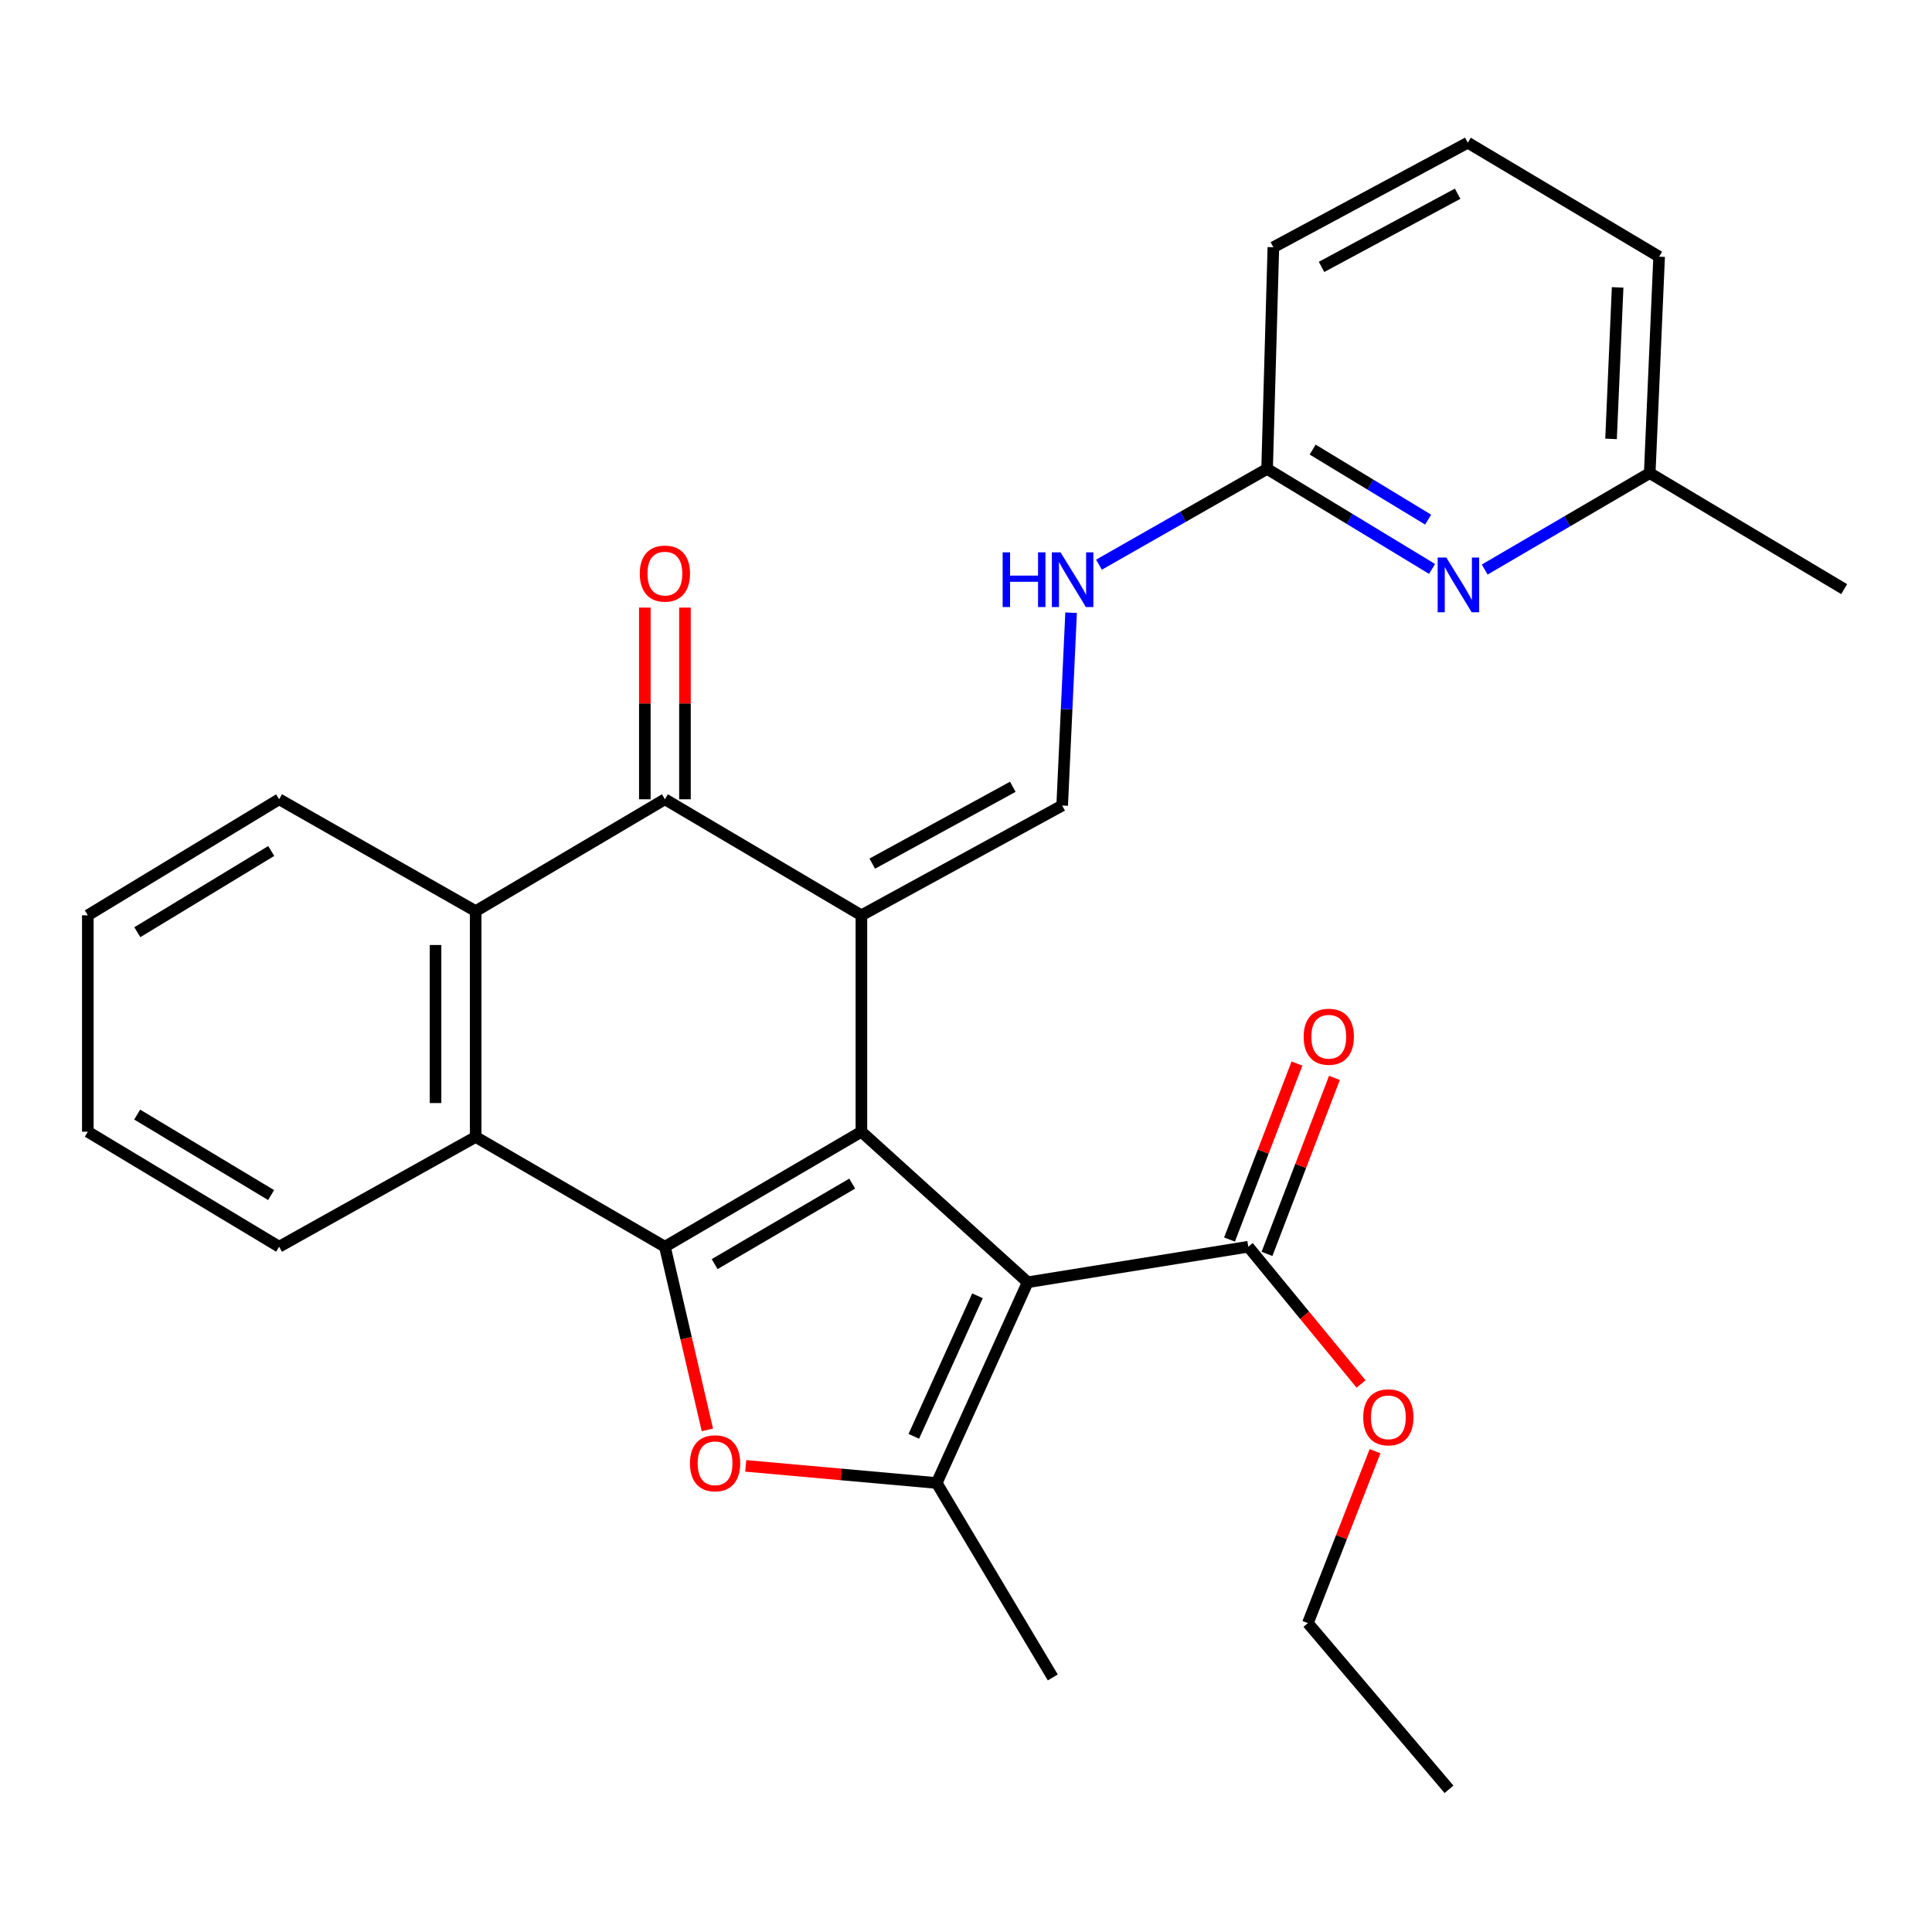 <?xml version='1.0' encoding='iso-8859-1'?>
<svg version='1.1' baseProfile='full'
              xmlns='http://www.w3.org/2000/svg'
                      xmlns:rdkit='http://www.rdkit.org/xml'
                      xmlns:xlink='http://www.w3.org/1999/xlink'
                  xml:space='preserve'
width='1000px' height='1000px' viewBox='0 0 1000 1000'>
<!-- END OF HEADER -->
<rect style='opacity:1.0;fill:#FFFFFF;stroke:none' width='1000' height='1000' x='0' y='0'> </rect>
<path class='bond-0' d='M 445.862,585.777 L 445.862,473.762' style='fill:none;fill-rule:evenodd;stroke:#000000;stroke-width:6px;stroke-linecap:butt;stroke-linejoin:miter;stroke-opacity:1' />
<path class='bond-1' d='M 445.862,585.777 L 344.15,645.304' style='fill:none;fill-rule:evenodd;stroke:#000000;stroke-width:6px;stroke-linecap:butt;stroke-linejoin:miter;stroke-opacity:1' />
<path class='bond-1' d='M 441.096,612.631 L 369.898,654.3' style='fill:none;fill-rule:evenodd;stroke:#000000;stroke-width:6px;stroke-linecap:butt;stroke-linejoin:miter;stroke-opacity:1' />
<path class='bond-2' d='M 445.862,585.777 L 531.927,663.696' style='fill:none;fill-rule:evenodd;stroke:#000000;stroke-width:6px;stroke-linecap:butt;stroke-linejoin:miter;stroke-opacity:1' />
<path class='bond-5' d='M 445.862,473.762 L 344.15,413.704' style='fill:none;fill-rule:evenodd;stroke:#000000;stroke-width:6px;stroke-linecap:butt;stroke-linejoin:miter;stroke-opacity:1' />
<path class='bond-8' d='M 445.862,473.762 L 549.777,416.946' style='fill:none;fill-rule:evenodd;stroke:#000000;stroke-width:6px;stroke-linecap:butt;stroke-linejoin:miter;stroke-opacity:1' />
<path class='bond-8' d='M 451.485,447.016 L 524.226,407.245' style='fill:none;fill-rule:evenodd;stroke:#000000;stroke-width:6px;stroke-linecap:butt;stroke-linejoin:miter;stroke-opacity:1' />
<path class='bond-3' d='M 344.15,645.304 L 355.143,692.708' style='fill:none;fill-rule:evenodd;stroke:#000000;stroke-width:6px;stroke-linecap:butt;stroke-linejoin:miter;stroke-opacity:1' />
<path class='bond-3' d='M 355.143,692.708 L 366.136,740.113' style='fill:none;fill-rule:evenodd;stroke:#FF0000;stroke-width:6px;stroke-linecap:butt;stroke-linejoin:miter;stroke-opacity:1' />
<path class='bond-6' d='M 344.15,645.304 L 246.2,588.477' style='fill:none;fill-rule:evenodd;stroke:#000000;stroke-width:6px;stroke-linecap:butt;stroke-linejoin:miter;stroke-opacity:1' />
<path class='bond-4' d='M 531.927,663.696 L 484.838,767.6' style='fill:none;fill-rule:evenodd;stroke:#000000;stroke-width:6px;stroke-linecap:butt;stroke-linejoin:miter;stroke-opacity:1' />
<path class='bond-4' d='M 505.946,670.708 L 472.985,743.441' style='fill:none;fill-rule:evenodd;stroke:#000000;stroke-width:6px;stroke-linecap:butt;stroke-linejoin:miter;stroke-opacity:1' />
<path class='bond-9' d='M 531.927,663.696 L 646.1,645.304' style='fill:none;fill-rule:evenodd;stroke:#000000;stroke-width:6px;stroke-linecap:butt;stroke-linejoin:miter;stroke-opacity:1' />
<path class='bond-28' d='M 386.003,758.732 L 435.421,763.166' style='fill:none;fill-rule:evenodd;stroke:#FF0000;stroke-width:6px;stroke-linecap:butt;stroke-linejoin:miter;stroke-opacity:1' />
<path class='bond-28' d='M 435.421,763.166 L 484.838,767.6' style='fill:none;fill-rule:evenodd;stroke:#000000;stroke-width:6px;stroke-linecap:butt;stroke-linejoin:miter;stroke-opacity:1' />
<path class='bond-17' d='M 484.838,767.6 L 544.919,868.238' style='fill:none;fill-rule:evenodd;stroke:#000000;stroke-width:6px;stroke-linecap:butt;stroke-linejoin:miter;stroke-opacity:1' />
<path class='bond-13' d='M 354.535,413.704 L 354.535,364.097' style='fill:none;fill-rule:evenodd;stroke:#000000;stroke-width:6px;stroke-linecap:butt;stroke-linejoin:miter;stroke-opacity:1' />
<path class='bond-13' d='M 354.535,364.097 L 354.535,314.49' style='fill:none;fill-rule:evenodd;stroke:#FF0000;stroke-width:6px;stroke-linecap:butt;stroke-linejoin:miter;stroke-opacity:1' />
<path class='bond-13' d='M 333.766,413.704 L 333.766,364.097' style='fill:none;fill-rule:evenodd;stroke:#000000;stroke-width:6px;stroke-linecap:butt;stroke-linejoin:miter;stroke-opacity:1' />
<path class='bond-13' d='M 333.766,364.097 L 333.766,314.49' style='fill:none;fill-rule:evenodd;stroke:#FF0000;stroke-width:6px;stroke-linecap:butt;stroke-linejoin:miter;stroke-opacity:1' />
<path class='bond-29' d='M 344.15,413.704 L 246.2,471.604' style='fill:none;fill-rule:evenodd;stroke:#000000;stroke-width:6px;stroke-linecap:butt;stroke-linejoin:miter;stroke-opacity:1' />
<path class='bond-7' d='M 246.2,588.477 L 246.2,471.604' style='fill:none;fill-rule:evenodd;stroke:#000000;stroke-width:6px;stroke-linecap:butt;stroke-linejoin:miter;stroke-opacity:1' />
<path class='bond-7' d='M 225.431,570.946 L 225.431,489.135' style='fill:none;fill-rule:evenodd;stroke:#000000;stroke-width:6px;stroke-linecap:butt;stroke-linejoin:miter;stroke-opacity:1' />
<path class='bond-18' d='M 246.2,588.477 L 144.477,645.304' style='fill:none;fill-rule:evenodd;stroke:#000000;stroke-width:6px;stroke-linecap:butt;stroke-linejoin:miter;stroke-opacity:1' />
<path class='bond-19' d='M 246.2,471.604 L 144.477,413.704' style='fill:none;fill-rule:evenodd;stroke:#000000;stroke-width:6px;stroke-linecap:butt;stroke-linejoin:miter;stroke-opacity:1' />
<path class='bond-11' d='M 549.777,416.946 L 552.087,367.041' style='fill:none;fill-rule:evenodd;stroke:#000000;stroke-width:6px;stroke-linecap:butt;stroke-linejoin:miter;stroke-opacity:1' />
<path class='bond-11' d='M 552.087,367.041 L 554.397,317.136' style='fill:none;fill-rule:evenodd;stroke:#0000FF;stroke-width:6px;stroke-linecap:butt;stroke-linejoin:miter;stroke-opacity:1' />
<path class='bond-14' d='M 655.797,649.019 L 673.25,603.469' style='fill:none;fill-rule:evenodd;stroke:#000000;stroke-width:6px;stroke-linecap:butt;stroke-linejoin:miter;stroke-opacity:1' />
<path class='bond-14' d='M 673.25,603.469 L 690.703,557.918' style='fill:none;fill-rule:evenodd;stroke:#FF0000;stroke-width:6px;stroke-linecap:butt;stroke-linejoin:miter;stroke-opacity:1' />
<path class='bond-14' d='M 636.403,641.588 L 653.855,596.038' style='fill:none;fill-rule:evenodd;stroke:#000000;stroke-width:6px;stroke-linecap:butt;stroke-linejoin:miter;stroke-opacity:1' />
<path class='bond-14' d='M 653.855,596.038 L 671.308,550.487' style='fill:none;fill-rule:evenodd;stroke:#FF0000;stroke-width:6px;stroke-linecap:butt;stroke-linejoin:miter;stroke-opacity:1' />
<path class='bond-16' d='M 646.1,645.304 L 675.295,680.822' style='fill:none;fill-rule:evenodd;stroke:#000000;stroke-width:6px;stroke-linecap:butt;stroke-linejoin:miter;stroke-opacity:1' />
<path class='bond-16' d='M 675.295,680.822 L 704.49,716.34' style='fill:none;fill-rule:evenodd;stroke:#FF0000;stroke-width:6px;stroke-linecap:butt;stroke-linejoin:miter;stroke-opacity:1' />
<path class='bond-10' d='M 741.237,294.48 L 698.544,268.587' style='fill:none;fill-rule:evenodd;stroke:#0000FF;stroke-width:6px;stroke-linecap:butt;stroke-linejoin:miter;stroke-opacity:1' />
<path class='bond-10' d='M 698.544,268.587 L 655.85,242.693' style='fill:none;fill-rule:evenodd;stroke:#000000;stroke-width:6px;stroke-linecap:butt;stroke-linejoin:miter;stroke-opacity:1' />
<path class='bond-10' d='M 739.2,268.954 L 709.314,250.828' style='fill:none;fill-rule:evenodd;stroke:#0000FF;stroke-width:6px;stroke-linecap:butt;stroke-linejoin:miter;stroke-opacity:1' />
<path class='bond-10' d='M 709.314,250.828 L 679.428,232.703' style='fill:none;fill-rule:evenodd;stroke:#000000;stroke-width:6px;stroke-linecap:butt;stroke-linejoin:miter;stroke-opacity:1' />
<path class='bond-15' d='M 768.48,294.797 L 811.188,269.835' style='fill:none;fill-rule:evenodd;stroke:#0000FF;stroke-width:6px;stroke-linecap:butt;stroke-linejoin:miter;stroke-opacity:1' />
<path class='bond-15' d='M 811.188,269.835 L 853.896,244.873' style='fill:none;fill-rule:evenodd;stroke:#000000;stroke-width:6px;stroke-linecap:butt;stroke-linejoin:miter;stroke-opacity:1' />
<path class='bond-12' d='M 568.825,292.28 L 612.337,267.486' style='fill:none;fill-rule:evenodd;stroke:#0000FF;stroke-width:6px;stroke-linecap:butt;stroke-linejoin:miter;stroke-opacity:1' />
<path class='bond-12' d='M 612.337,267.486 L 655.85,242.693' style='fill:none;fill-rule:evenodd;stroke:#000000;stroke-width:6px;stroke-linecap:butt;stroke-linejoin:miter;stroke-opacity:1' />
<path class='bond-20' d='M 655.85,242.693 L 659.092,127.977' style='fill:none;fill-rule:evenodd;stroke:#000000;stroke-width:6px;stroke-linecap:butt;stroke-linejoin:miter;stroke-opacity:1' />
<path class='bond-24' d='M 853.896,244.873 L 954.545,304.931' style='fill:none;fill-rule:evenodd;stroke:#000000;stroke-width:6px;stroke-linecap:butt;stroke-linejoin:miter;stroke-opacity:1' />
<path class='bond-31' d='M 853.896,244.873 L 858.765,132.858' style='fill:none;fill-rule:evenodd;stroke:#000000;stroke-width:6px;stroke-linecap:butt;stroke-linejoin:miter;stroke-opacity:1' />
<path class='bond-31' d='M 833.876,227.169 L 837.285,148.759' style='fill:none;fill-rule:evenodd;stroke:#000000;stroke-width:6px;stroke-linecap:butt;stroke-linejoin:miter;stroke-opacity:1' />
<path class='bond-23' d='M 711.724,751.136 L 694.345,795.627' style='fill:none;fill-rule:evenodd;stroke:#FF0000;stroke-width:6px;stroke-linecap:butt;stroke-linejoin:miter;stroke-opacity:1' />
<path class='bond-23' d='M 694.345,795.627 L 676.965,840.119' style='fill:none;fill-rule:evenodd;stroke:#000000;stroke-width:6px;stroke-linecap:butt;stroke-linejoin:miter;stroke-opacity:1' />
<path class='bond-26' d='M 144.477,645.304 L 45.455,585.777' style='fill:none;fill-rule:evenodd;stroke:#000000;stroke-width:6px;stroke-linecap:butt;stroke-linejoin:miter;stroke-opacity:1' />
<path class='bond-26' d='M 140.325,618.574 L 71.009,576.905' style='fill:none;fill-rule:evenodd;stroke:#000000;stroke-width:6px;stroke-linecap:butt;stroke-linejoin:miter;stroke-opacity:1' />
<path class='bond-30' d='M 144.477,413.704 L 45.455,473.762' style='fill:none;fill-rule:evenodd;stroke:#000000;stroke-width:6px;stroke-linecap:butt;stroke-linejoin:miter;stroke-opacity:1' />
<path class='bond-30' d='M 140.394,440.471 L 71.078,482.511' style='fill:none;fill-rule:evenodd;stroke:#000000;stroke-width:6px;stroke-linecap:butt;stroke-linejoin:miter;stroke-opacity:1' />
<path class='bond-21' d='M 659.092,127.977 L 759.73,73.862' style='fill:none;fill-rule:evenodd;stroke:#000000;stroke-width:6px;stroke-linecap:butt;stroke-linejoin:miter;stroke-opacity:1' />
<path class='bond-21' d='M 684.024,138.153 L 754.471,100.272' style='fill:none;fill-rule:evenodd;stroke:#000000;stroke-width:6px;stroke-linecap:butt;stroke-linejoin:miter;stroke-opacity:1' />
<path class='bond-22' d='M 759.73,73.862 L 858.765,132.858' style='fill:none;fill-rule:evenodd;stroke:#000000;stroke-width:6px;stroke-linecap:butt;stroke-linejoin:miter;stroke-opacity:1' />
<path class='bond-27' d='M 676.965,840.119 L 750.003,926.138' style='fill:none;fill-rule:evenodd;stroke:#000000;stroke-width:6px;stroke-linecap:butt;stroke-linejoin:miter;stroke-opacity:1' />
<path class='bond-25' d='M 45.455,473.762 L 45.455,585.777' style='fill:none;fill-rule:evenodd;stroke:#000000;stroke-width:6px;stroke-linecap:butt;stroke-linejoin:miter;stroke-opacity:1' />
<path  class='atom-4' d='M 357.123 757.387
Q 357.123 750.587, 360.483 746.787
Q 363.843 742.987, 370.123 742.987
Q 376.403 742.987, 379.763 746.787
Q 383.123 750.587, 383.123 757.387
Q 383.123 764.267, 379.723 768.187
Q 376.323 772.067, 370.123 772.067
Q 363.883 772.067, 360.483 768.187
Q 357.123 764.307, 357.123 757.387
M 370.123 768.867
Q 374.443 768.867, 376.763 765.987
Q 379.123 763.067, 379.123 757.387
Q 379.123 751.827, 376.763 749.027
Q 374.443 746.187, 370.123 746.187
Q 365.803 746.187, 363.443 748.987
Q 361.123 751.787, 361.123 757.387
Q 361.123 763.107, 363.443 765.987
Q 365.803 768.867, 370.123 768.867
' fill='#FF0000'/>
<path  class='atom-11' d='M 748.613 288.59
L 757.893 303.59
Q 758.813 305.07, 760.293 307.75
Q 761.773 310.43, 761.853 310.59
L 761.853 288.59
L 765.613 288.59
L 765.613 316.91
L 761.733 316.91
L 751.773 300.51
Q 750.613 298.59, 749.373 296.39
Q 748.173 294.19, 747.813 293.51
L 747.813 316.91
L 744.133 316.91
L 744.133 288.59
L 748.613 288.59
' fill='#0000FF'/>
<path  class='atom-12' d='M 518.968 285.89
L 522.808 285.89
L 522.808 297.93
L 537.288 297.93
L 537.288 285.89
L 541.128 285.89
L 541.128 314.21
L 537.288 314.21
L 537.288 301.13
L 522.808 301.13
L 522.808 314.21
L 518.968 314.21
L 518.968 285.89
' fill='#0000FF'/>
<path  class='atom-12' d='M 548.928 285.89
L 558.208 300.89
Q 559.128 302.37, 560.608 305.05
Q 562.088 307.73, 562.168 307.89
L 562.168 285.89
L 565.928 285.89
L 565.928 314.21
L 562.048 314.21
L 552.088 297.81
Q 550.928 295.89, 549.688 293.69
Q 548.488 291.49, 548.128 290.81
L 548.128 314.21
L 544.448 314.21
L 544.448 285.89
L 548.928 285.89
' fill='#0000FF'/>
<path  class='atom-14' d='M 331.15 296.888
Q 331.15 290.088, 334.51 286.288
Q 337.87 282.488, 344.15 282.488
Q 350.43 282.488, 353.79 286.288
Q 357.15 290.088, 357.15 296.888
Q 357.15 303.768, 353.75 307.688
Q 350.35 311.568, 344.15 311.568
Q 337.91 311.568, 334.51 307.688
Q 331.15 303.808, 331.15 296.888
M 344.15 308.368
Q 348.47 308.368, 350.79 305.488
Q 353.15 302.568, 353.15 296.888
Q 353.15 291.328, 350.79 288.528
Q 348.47 285.688, 344.15 285.688
Q 339.83 285.688, 337.47 288.488
Q 335.15 291.288, 335.15 296.888
Q 335.15 302.608, 337.47 305.488
Q 339.83 308.368, 344.15 308.368
' fill='#FF0000'/>
<path  class='atom-15' d='M 674.777 536.611
Q 674.777 529.811, 678.137 526.011
Q 681.497 522.211, 687.777 522.211
Q 694.057 522.211, 697.417 526.011
Q 700.777 529.811, 700.777 536.611
Q 700.777 543.491, 697.377 547.411
Q 693.977 551.291, 687.777 551.291
Q 681.537 551.291, 678.137 547.411
Q 674.777 543.531, 674.777 536.611
M 687.777 548.091
Q 692.097 548.091, 694.417 545.211
Q 696.777 542.291, 696.777 536.611
Q 696.777 531.051, 694.417 528.251
Q 692.097 525.411, 687.777 525.411
Q 683.457 525.411, 681.097 528.211
Q 678.777 531.011, 678.777 536.611
Q 678.777 542.331, 681.097 545.211
Q 683.457 548.091, 687.777 548.091
' fill='#FF0000'/>
<path  class='atom-17' d='M 705.607 733.595
Q 705.607 726.795, 708.967 722.995
Q 712.327 719.195, 718.607 719.195
Q 724.887 719.195, 728.247 722.995
Q 731.607 726.795, 731.607 733.595
Q 731.607 740.475, 728.207 744.395
Q 724.807 748.275, 718.607 748.275
Q 712.367 748.275, 708.967 744.395
Q 705.607 740.515, 705.607 733.595
M 718.607 745.075
Q 722.927 745.075, 725.247 742.195
Q 727.607 739.275, 727.607 733.595
Q 727.607 728.035, 725.247 725.235
Q 722.927 722.395, 718.607 722.395
Q 714.287 722.395, 711.927 725.195
Q 709.607 727.995, 709.607 733.595
Q 709.607 739.315, 711.927 742.195
Q 714.287 745.075, 718.607 745.075
' fill='#FF0000'/>
</svg>
